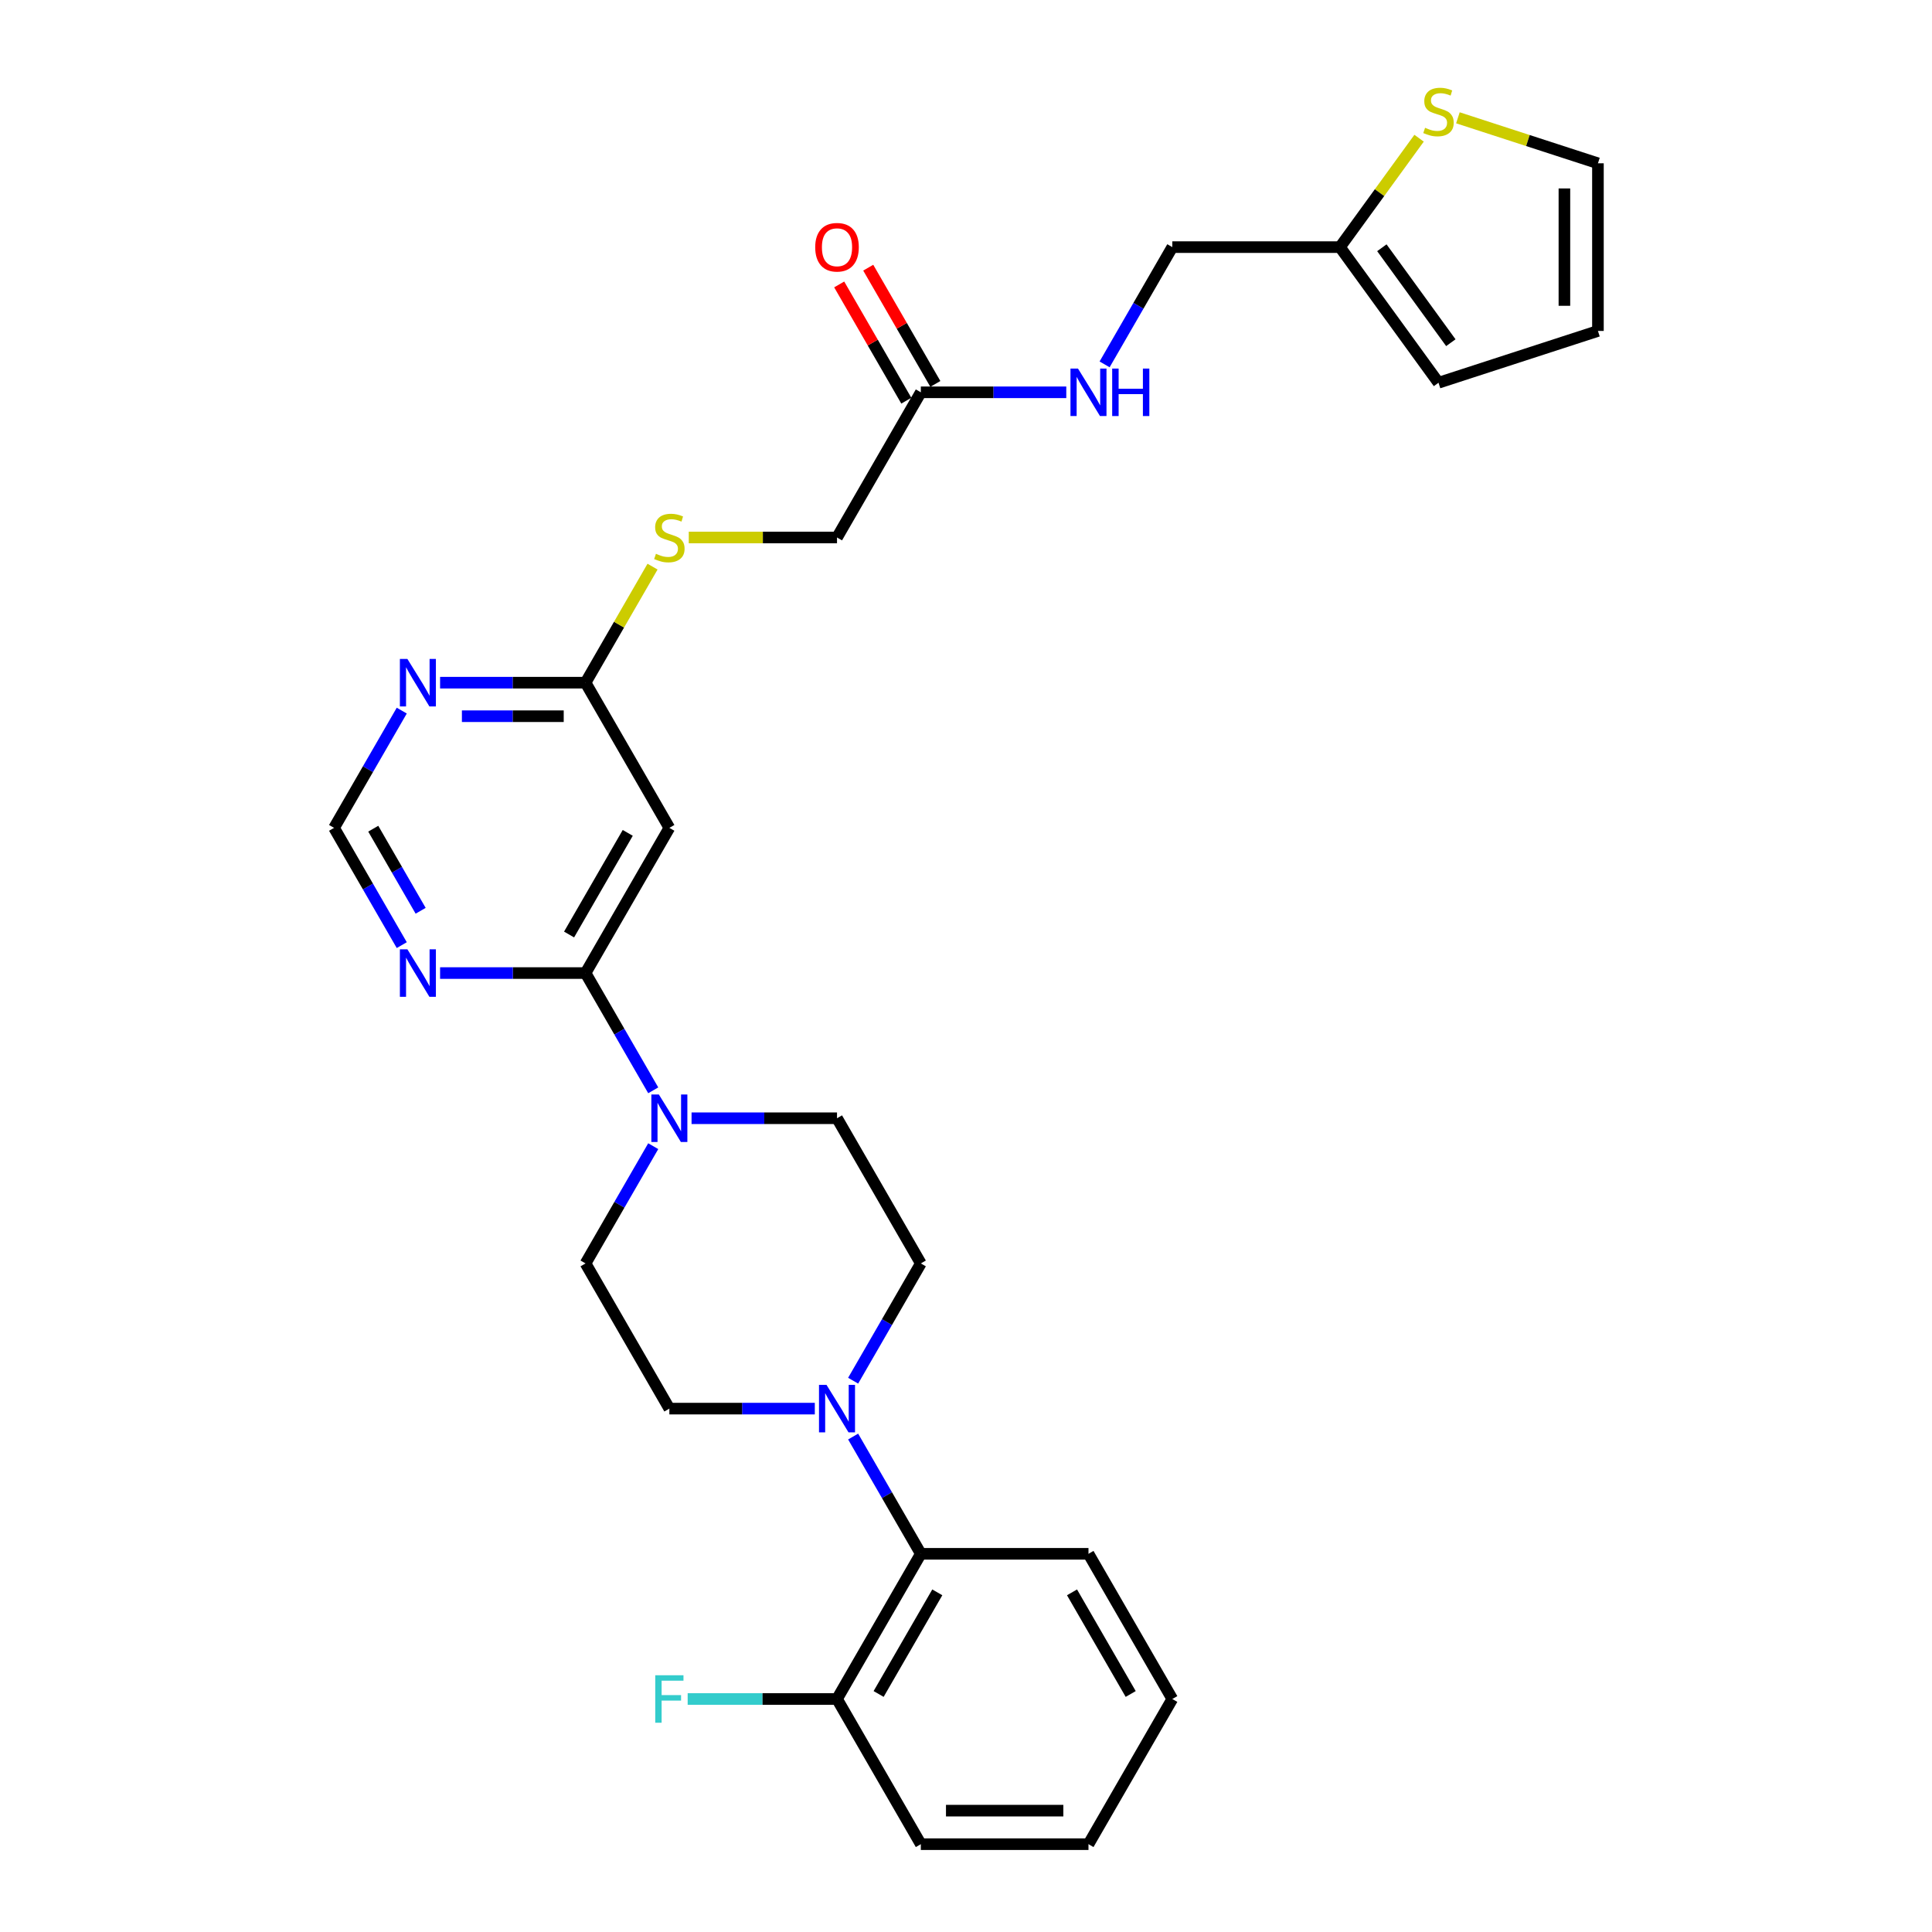 <?xml version='1.0' encoding='iso-8859-1'?>
<svg version='1.1' baseProfile='full'
              xmlns='http://www.w3.org/2000/svg'
                      xmlns:rdkit='http://www.rdkit.org/xml'
                      xmlns:xlink='http://www.w3.org/1999/xlink'
                  xml:space='preserve'
width='1000px' height='1000px' viewBox='0 0 1000 1000'>
<!-- END OF HEADER -->
<rect style='opacity:1.0;fill:#FFFFFF;stroke:none' width='1000' height='1000' x='0' y='0'> </rect>
<path class='bond-0' d='M 303.073,503.653 L 320.593,533.999' style='fill:none;fill-rule:evenodd;stroke:#000000;stroke-width:6px;stroke-linecap:butt;stroke-linejoin:miter;stroke-opacity:1' />
<path class='bond-0' d='M 320.593,533.999 L 338.113,564.345' style='fill:none;fill-rule:evenodd;stroke:#0000FF;stroke-width:6px;stroke-linecap:butt;stroke-linejoin:miter;stroke-opacity:1' />
<path class='bond-2' d='M 303.073,503.653 L 346.46,428.504' style='fill:none;fill-rule:evenodd;stroke:#000000;stroke-width:6px;stroke-linecap:butt;stroke-linejoin:miter;stroke-opacity:1' />
<path class='bond-2' d='M 294.551,483.703 L 324.922,431.099' style='fill:none;fill-rule:evenodd;stroke:#000000;stroke-width:6px;stroke-linecap:butt;stroke-linejoin:miter;stroke-opacity:1' />
<path class='bond-3' d='M 303.073,503.653 L 265.43,503.653' style='fill:none;fill-rule:evenodd;stroke:#000000;stroke-width:6px;stroke-linecap:butt;stroke-linejoin:miter;stroke-opacity:1' />
<path class='bond-3' d='M 265.43,503.653 L 227.787,503.653' style='fill:none;fill-rule:evenodd;stroke:#0000FF;stroke-width:6px;stroke-linecap:butt;stroke-linejoin:miter;stroke-opacity:1' />
<path class='bond-11' d='M 338.113,593.258 L 320.593,623.604' style='fill:none;fill-rule:evenodd;stroke:#0000FF;stroke-width:6px;stroke-linecap:butt;stroke-linejoin:miter;stroke-opacity:1' />
<path class='bond-11' d='M 320.593,623.604 L 303.073,653.95' style='fill:none;fill-rule:evenodd;stroke:#000000;stroke-width:6px;stroke-linecap:butt;stroke-linejoin:miter;stroke-opacity:1' />
<path class='bond-12' d='M 357.949,578.802 L 395.591,578.802' style='fill:none;fill-rule:evenodd;stroke:#0000FF;stroke-width:6px;stroke-linecap:butt;stroke-linejoin:miter;stroke-opacity:1' />
<path class='bond-12' d='M 395.591,578.802 L 433.234,578.802' style='fill:none;fill-rule:evenodd;stroke:#000000;stroke-width:6px;stroke-linecap:butt;stroke-linejoin:miter;stroke-opacity:1' />
<path class='bond-1' d='M 441.581,714.643 L 459.101,684.296' style='fill:none;fill-rule:evenodd;stroke:#0000FF;stroke-width:6px;stroke-linecap:butt;stroke-linejoin:miter;stroke-opacity:1' />
<path class='bond-1' d='M 459.101,684.296 L 476.621,653.95' style='fill:none;fill-rule:evenodd;stroke:#000000;stroke-width:6px;stroke-linecap:butt;stroke-linejoin:miter;stroke-opacity:1' />
<path class='bond-6' d='M 441.581,743.556 L 459.101,773.902' style='fill:none;fill-rule:evenodd;stroke:#0000FF;stroke-width:6px;stroke-linecap:butt;stroke-linejoin:miter;stroke-opacity:1' />
<path class='bond-6' d='M 459.101,773.902 L 476.621,804.248' style='fill:none;fill-rule:evenodd;stroke:#000000;stroke-width:6px;stroke-linecap:butt;stroke-linejoin:miter;stroke-opacity:1' />
<path class='bond-30' d='M 421.745,729.099 L 384.102,729.099' style='fill:none;fill-rule:evenodd;stroke:#0000FF;stroke-width:6px;stroke-linecap:butt;stroke-linejoin:miter;stroke-opacity:1' />
<path class='bond-30' d='M 384.102,729.099 L 346.46,729.099' style='fill:none;fill-rule:evenodd;stroke:#000000;stroke-width:6px;stroke-linecap:butt;stroke-linejoin:miter;stroke-opacity:1' />
<path class='bond-5' d='M 346.46,428.504 L 303.073,353.355' style='fill:none;fill-rule:evenodd;stroke:#000000;stroke-width:6px;stroke-linecap:butt;stroke-linejoin:miter;stroke-opacity:1' />
<path class='bond-9' d='M 207.952,489.196 L 190.431,458.85' style='fill:none;fill-rule:evenodd;stroke:#0000FF;stroke-width:6px;stroke-linecap:butt;stroke-linejoin:miter;stroke-opacity:1' />
<path class='bond-9' d='M 190.431,458.85 L 172.911,428.504' style='fill:none;fill-rule:evenodd;stroke:#000000;stroke-width:6px;stroke-linecap:butt;stroke-linejoin:miter;stroke-opacity:1' />
<path class='bond-9' d='M 217.725,471.415 L 205.461,450.173' style='fill:none;fill-rule:evenodd;stroke:#0000FF;stroke-width:6px;stroke-linecap:butt;stroke-linejoin:miter;stroke-opacity:1' />
<path class='bond-9' d='M 205.461,450.173 L 193.197,428.93' style='fill:none;fill-rule:evenodd;stroke:#000000;stroke-width:6px;stroke-linecap:butt;stroke-linejoin:miter;stroke-opacity:1' />
<path class='bond-4' d='M 207.952,367.812 L 190.431,398.158' style='fill:none;fill-rule:evenodd;stroke:#0000FF;stroke-width:6px;stroke-linecap:butt;stroke-linejoin:miter;stroke-opacity:1' />
<path class='bond-4' d='M 190.431,398.158 L 172.911,428.504' style='fill:none;fill-rule:evenodd;stroke:#000000;stroke-width:6px;stroke-linecap:butt;stroke-linejoin:miter;stroke-opacity:1' />
<path class='bond-29' d='M 227.787,353.355 L 265.43,353.355' style='fill:none;fill-rule:evenodd;stroke:#0000FF;stroke-width:6px;stroke-linecap:butt;stroke-linejoin:miter;stroke-opacity:1' />
<path class='bond-29' d='M 265.43,353.355 L 303.073,353.355' style='fill:none;fill-rule:evenodd;stroke:#000000;stroke-width:6px;stroke-linecap:butt;stroke-linejoin:miter;stroke-opacity:1' />
<path class='bond-29' d='M 239.08,370.71 L 265.43,370.71' style='fill:none;fill-rule:evenodd;stroke:#0000FF;stroke-width:6px;stroke-linecap:butt;stroke-linejoin:miter;stroke-opacity:1' />
<path class='bond-29' d='M 265.43,370.71 L 291.78,370.71' style='fill:none;fill-rule:evenodd;stroke:#000000;stroke-width:6px;stroke-linecap:butt;stroke-linejoin:miter;stroke-opacity:1' />
<path class='bond-16' d='M 303.073,353.355 L 320.412,323.322' style='fill:none;fill-rule:evenodd;stroke:#000000;stroke-width:6px;stroke-linecap:butt;stroke-linejoin:miter;stroke-opacity:1' />
<path class='bond-16' d='M 320.412,323.322 L 337.752,293.288' style='fill:none;fill-rule:evenodd;stroke:#CCCC00;stroke-width:6px;stroke-linecap:butt;stroke-linejoin:miter;stroke-opacity:1' />
<path class='bond-18' d='M 476.621,804.248 L 433.234,879.397' style='fill:none;fill-rule:evenodd;stroke:#000000;stroke-width:6px;stroke-linecap:butt;stroke-linejoin:miter;stroke-opacity:1' />
<path class='bond-18' d='M 485.143,824.198 L 454.772,876.802' style='fill:none;fill-rule:evenodd;stroke:#000000;stroke-width:6px;stroke-linecap:butt;stroke-linejoin:miter;stroke-opacity:1' />
<path class='bond-25' d='M 476.621,804.248 L 563.396,804.248' style='fill:none;fill-rule:evenodd;stroke:#000000;stroke-width:6px;stroke-linecap:butt;stroke-linejoin:miter;stroke-opacity:1' />
<path class='bond-7' d='M 734.513,71.538 L 714.035,99.723' style='fill:none;fill-rule:evenodd;stroke:#CCCC00;stroke-width:6px;stroke-linecap:butt;stroke-linejoin:miter;stroke-opacity:1' />
<path class='bond-7' d='M 714.035,99.723 L 693.557,127.909' style='fill:none;fill-rule:evenodd;stroke:#000000;stroke-width:6px;stroke-linecap:butt;stroke-linejoin:miter;stroke-opacity:1' />
<path class='bond-17' d='M 754.61,60.972 L 790.85,72.747' style='fill:none;fill-rule:evenodd;stroke:#CCCC00;stroke-width:6px;stroke-linecap:butt;stroke-linejoin:miter;stroke-opacity:1' />
<path class='bond-17' d='M 790.85,72.747 L 827.089,84.522' style='fill:none;fill-rule:evenodd;stroke:#000000;stroke-width:6px;stroke-linecap:butt;stroke-linejoin:miter;stroke-opacity:1' />
<path class='bond-8' d='M 693.557,127.909 L 606.783,127.909' style='fill:none;fill-rule:evenodd;stroke:#000000;stroke-width:6px;stroke-linecap:butt;stroke-linejoin:miter;stroke-opacity:1' />
<path class='bond-19' d='M 693.557,127.909 L 744.562,198.111' style='fill:none;fill-rule:evenodd;stroke:#000000;stroke-width:6px;stroke-linecap:butt;stroke-linejoin:miter;stroke-opacity:1' />
<path class='bond-19' d='M 715.248,128.238 L 750.951,177.38' style='fill:none;fill-rule:evenodd;stroke:#000000;stroke-width:6px;stroke-linecap:butt;stroke-linejoin:miter;stroke-opacity:1' />
<path class='bond-10' d='M 476.621,203.058 L 433.234,278.207' style='fill:none;fill-rule:evenodd;stroke:#000000;stroke-width:6px;stroke-linecap:butt;stroke-linejoin:miter;stroke-opacity:1' />
<path class='bond-15' d='M 476.621,203.058 L 514.264,203.058' style='fill:none;fill-rule:evenodd;stroke:#000000;stroke-width:6px;stroke-linecap:butt;stroke-linejoin:miter;stroke-opacity:1' />
<path class='bond-15' d='M 514.264,203.058 L 551.907,203.058' style='fill:none;fill-rule:evenodd;stroke:#0000FF;stroke-width:6px;stroke-linecap:butt;stroke-linejoin:miter;stroke-opacity:1' />
<path class='bond-21' d='M 484.136,198.719 L 466.766,168.633' style='fill:none;fill-rule:evenodd;stroke:#000000;stroke-width:6px;stroke-linecap:butt;stroke-linejoin:miter;stroke-opacity:1' />
<path class='bond-21' d='M 466.766,168.633 L 449.396,138.548' style='fill:none;fill-rule:evenodd;stroke:#FF0000;stroke-width:6px;stroke-linecap:butt;stroke-linejoin:miter;stroke-opacity:1' />
<path class='bond-21' d='M 469.106,207.396 L 451.736,177.311' style='fill:none;fill-rule:evenodd;stroke:#000000;stroke-width:6px;stroke-linecap:butt;stroke-linejoin:miter;stroke-opacity:1' />
<path class='bond-21' d='M 451.736,177.311 L 434.366,147.225' style='fill:none;fill-rule:evenodd;stroke:#FF0000;stroke-width:6px;stroke-linecap:butt;stroke-linejoin:miter;stroke-opacity:1' />
<path class='bond-13' d='M 303.073,653.95 L 346.46,729.099' style='fill:none;fill-rule:evenodd;stroke:#000000;stroke-width:6px;stroke-linecap:butt;stroke-linejoin:miter;stroke-opacity:1' />
<path class='bond-14' d='M 433.234,578.802 L 476.621,653.95' style='fill:none;fill-rule:evenodd;stroke:#000000;stroke-width:6px;stroke-linecap:butt;stroke-linejoin:miter;stroke-opacity:1' />
<path class='bond-22' d='M 571.742,188.601 L 589.262,158.255' style='fill:none;fill-rule:evenodd;stroke:#0000FF;stroke-width:6px;stroke-linecap:butt;stroke-linejoin:miter;stroke-opacity:1' />
<path class='bond-22' d='M 589.262,158.255 L 606.783,127.909' style='fill:none;fill-rule:evenodd;stroke:#000000;stroke-width:6px;stroke-linecap:butt;stroke-linejoin:miter;stroke-opacity:1' />
<path class='bond-23' d='M 356.508,278.207 L 394.871,278.207' style='fill:none;fill-rule:evenodd;stroke:#CCCC00;stroke-width:6px;stroke-linecap:butt;stroke-linejoin:miter;stroke-opacity:1' />
<path class='bond-23' d='M 394.871,278.207 L 433.234,278.207' style='fill:none;fill-rule:evenodd;stroke:#000000;stroke-width:6px;stroke-linecap:butt;stroke-linejoin:miter;stroke-opacity:1' />
<path class='bond-32' d='M 827.089,84.522 L 827.089,171.296' style='fill:none;fill-rule:evenodd;stroke:#000000;stroke-width:6px;stroke-linecap:butt;stroke-linejoin:miter;stroke-opacity:1' />
<path class='bond-32' d='M 809.734,97.538 L 809.734,158.28' style='fill:none;fill-rule:evenodd;stroke:#000000;stroke-width:6px;stroke-linecap:butt;stroke-linejoin:miter;stroke-opacity:1' />
<path class='bond-24' d='M 433.234,879.397 L 394.585,879.397' style='fill:none;fill-rule:evenodd;stroke:#000000;stroke-width:6px;stroke-linecap:butt;stroke-linejoin:miter;stroke-opacity:1' />
<path class='bond-24' d='M 394.585,879.397 L 355.935,879.397' style='fill:none;fill-rule:evenodd;stroke:#33CCCC;stroke-width:6px;stroke-linecap:butt;stroke-linejoin:miter;stroke-opacity:1' />
<path class='bond-26' d='M 433.234,879.397 L 476.621,954.545' style='fill:none;fill-rule:evenodd;stroke:#000000;stroke-width:6px;stroke-linecap:butt;stroke-linejoin:miter;stroke-opacity:1' />
<path class='bond-20' d='M 744.562,198.111 L 827.089,171.296' style='fill:none;fill-rule:evenodd;stroke:#000000;stroke-width:6px;stroke-linecap:butt;stroke-linejoin:miter;stroke-opacity:1' />
<path class='bond-27' d='M 563.396,804.248 L 606.783,879.397' style='fill:none;fill-rule:evenodd;stroke:#000000;stroke-width:6px;stroke-linecap:butt;stroke-linejoin:miter;stroke-opacity:1' />
<path class='bond-27' d='M 554.874,824.198 L 585.245,876.802' style='fill:none;fill-rule:evenodd;stroke:#000000;stroke-width:6px;stroke-linecap:butt;stroke-linejoin:miter;stroke-opacity:1' />
<path class='bond-31' d='M 476.621,954.545 L 563.395,954.545' style='fill:none;fill-rule:evenodd;stroke:#000000;stroke-width:6px;stroke-linecap:butt;stroke-linejoin:miter;stroke-opacity:1' />
<path class='bond-31' d='M 489.637,937.191 L 550.379,937.191' style='fill:none;fill-rule:evenodd;stroke:#000000;stroke-width:6px;stroke-linecap:butt;stroke-linejoin:miter;stroke-opacity:1' />
<path class='bond-28' d='M 606.783,879.397 L 563.395,954.545' style='fill:none;fill-rule:evenodd;stroke:#000000;stroke-width:6px;stroke-linecap:butt;stroke-linejoin:miter;stroke-opacity:1' />
<path  class='atom-1' d='M 341.028 566.514
L 349.08 579.531
Q 349.879 580.815, 351.163 583.14
Q 352.447 585.466, 352.517 585.605
L 352.517 566.514
L 355.779 566.514
L 355.779 591.089
L 352.412 591.089
L 343.77 576.858
Q 342.763 575.192, 341.687 573.283
Q 340.646 571.374, 340.333 570.784
L 340.333 591.089
L 337.14 591.089
L 337.14 566.514
L 341.028 566.514
' fill='#0000FF'/>
<path  class='atom-2' d='M 427.802 716.812
L 435.855 729.828
Q 436.653 731.112, 437.937 733.438
Q 439.221 735.763, 439.291 735.902
L 439.291 716.812
L 442.554 716.812
L 442.554 741.386
L 439.187 741.386
L 430.544 727.155
Q 429.537 725.489, 428.461 723.58
Q 427.42 721.671, 427.108 721.081
L 427.108 741.386
L 423.914 741.386
L 423.914 716.812
L 427.802 716.812
' fill='#0000FF'/>
<path  class='atom-4' d='M 210.866 491.366
L 218.919 504.382
Q 219.717 505.666, 221.001 507.992
Q 222.286 510.317, 222.355 510.456
L 222.355 491.366
L 225.618 491.366
L 225.618 515.94
L 222.251 515.94
L 213.608 501.709
Q 212.602 500.043, 211.526 498.134
Q 210.484 496.225, 210.172 495.635
L 210.172 515.94
L 206.979 515.94
L 206.979 491.366
L 210.866 491.366
' fill='#0000FF'/>
<path  class='atom-5' d='M 210.866 341.068
L 218.919 354.084
Q 219.717 355.368, 221.001 357.694
Q 222.286 360.02, 222.355 360.158
L 222.355 341.068
L 225.618 341.068
L 225.618 365.643
L 222.251 365.643
L 213.608 351.412
Q 212.602 349.745, 211.526 347.836
Q 210.484 345.927, 210.172 345.337
L 210.172 365.643
L 206.979 365.643
L 206.979 341.068
L 210.866 341.068
' fill='#0000FF'/>
<path  class='atom-8' d='M 737.62 66.141
Q 737.897 66.246, 739.043 66.732
Q 740.188 67.218, 741.438 67.53
Q 742.722 67.808, 743.972 67.808
Q 746.297 67.808, 747.651 66.697
Q 749.005 65.552, 749.005 63.573
Q 749.005 62.219, 748.31 61.386
Q 747.651 60.553, 746.61 60.102
Q 745.568 59.651, 743.833 59.13
Q 741.646 58.471, 740.327 57.846
Q 739.043 57.221, 738.106 55.902
Q 737.203 54.583, 737.203 52.362
Q 737.203 49.273, 739.286 47.364
Q 741.403 45.455, 745.568 45.455
Q 748.414 45.455, 751.642 46.808
L 750.844 49.481
Q 747.894 48.266, 745.672 48.266
Q 743.277 48.266, 741.958 49.273
Q 740.639 50.245, 740.674 51.945
Q 740.674 53.264, 741.334 54.063
Q 742.028 54.861, 743 55.312
Q 744.006 55.763, 745.672 56.284
Q 747.894 56.978, 749.213 57.672
Q 750.532 58.367, 751.469 59.79
Q 752.441 61.178, 752.441 63.573
Q 752.441 66.975, 750.15 68.814
Q 747.894 70.619, 744.11 70.619
Q 741.924 70.619, 740.258 70.133
Q 738.626 69.682, 736.683 68.884
L 737.62 66.141
' fill='#CCCC00'/>
<path  class='atom-16' d='M 557.963 190.771
L 566.016 203.787
Q 566.814 205.071, 568.099 207.396
Q 569.383 209.722, 569.452 209.861
L 569.452 190.771
L 572.715 190.771
L 572.715 215.345
L 569.348 215.345
L 560.706 201.114
Q 559.699 199.448, 558.623 197.539
Q 557.582 195.63, 557.269 195.04
L 557.269 215.345
L 554.076 215.345
L 554.076 190.771
L 557.963 190.771
' fill='#0000FF'/>
<path  class='atom-16' d='M 575.665 190.771
L 578.998 190.771
L 578.998 201.218
L 591.562 201.218
L 591.562 190.771
L 594.895 190.771
L 594.895 215.345
L 591.562 215.345
L 591.562 203.995
L 578.998 203.995
L 578.998 215.345
L 575.665 215.345
L 575.665 190.771
' fill='#0000FF'/>
<path  class='atom-17' d='M 339.518 286.641
Q 339.795 286.745, 340.941 287.231
Q 342.086 287.717, 343.336 288.029
Q 344.62 288.307, 345.87 288.307
Q 348.195 288.307, 349.549 287.196
Q 350.903 286.051, 350.903 284.072
Q 350.903 282.719, 350.208 281.886
Q 349.549 281.053, 348.508 280.601
Q 347.466 280.15, 345.731 279.63
Q 343.544 278.97, 342.225 278.345
Q 340.941 277.721, 340.004 276.402
Q 339.101 275.083, 339.101 272.861
Q 339.101 269.772, 341.184 267.863
Q 343.301 265.954, 347.466 265.954
Q 350.312 265.954, 353.54 267.308
L 352.742 269.98
Q 349.792 268.765, 347.57 268.765
Q 345.175 268.765, 343.856 269.772
Q 342.537 270.744, 342.572 272.445
Q 342.572 273.764, 343.232 274.562
Q 343.926 275.36, 344.898 275.812
Q 345.904 276.263, 347.57 276.783
Q 349.792 277.478, 351.111 278.172
Q 352.43 278.866, 353.367 280.289
Q 354.339 281.677, 354.339 284.072
Q 354.339 287.474, 352.048 289.314
Q 349.792 291.119, 346.008 291.119
Q 343.822 291.119, 342.156 290.633
Q 340.524 290.181, 338.581 289.383
L 339.518 286.641
' fill='#CCCC00'/>
<path  class='atom-22' d='M 421.953 127.978
Q 421.953 122.078, 424.869 118.78
Q 427.785 115.483, 433.234 115.483
Q 438.683 115.483, 441.599 118.78
Q 444.515 122.078, 444.515 127.978
Q 444.515 133.948, 441.564 137.35
Q 438.614 140.717, 433.234 140.717
Q 427.819 140.717, 424.869 137.35
Q 421.953 133.983, 421.953 127.978
M 433.234 137.94
Q 436.983 137.94, 438.996 135.441
Q 441.044 132.907, 441.044 127.978
Q 441.044 123.154, 438.996 120.724
Q 436.983 118.26, 433.234 118.26
Q 429.485 118.26, 427.437 120.689
Q 425.424 123.119, 425.424 127.978
Q 425.424 132.942, 427.437 135.441
Q 429.485 137.94, 433.234 137.94
' fill='#FF0000'/>
<path  class='atom-25' d='M 339.153 867.109
L 353.766 867.109
L 353.766 869.921
L 342.451 869.921
L 342.451 877.384
L 352.517 877.384
L 352.517 880.23
L 342.451 880.23
L 342.451 891.684
L 339.153 891.684
L 339.153 867.109
' fill='#33CCCC'/>
</svg>
